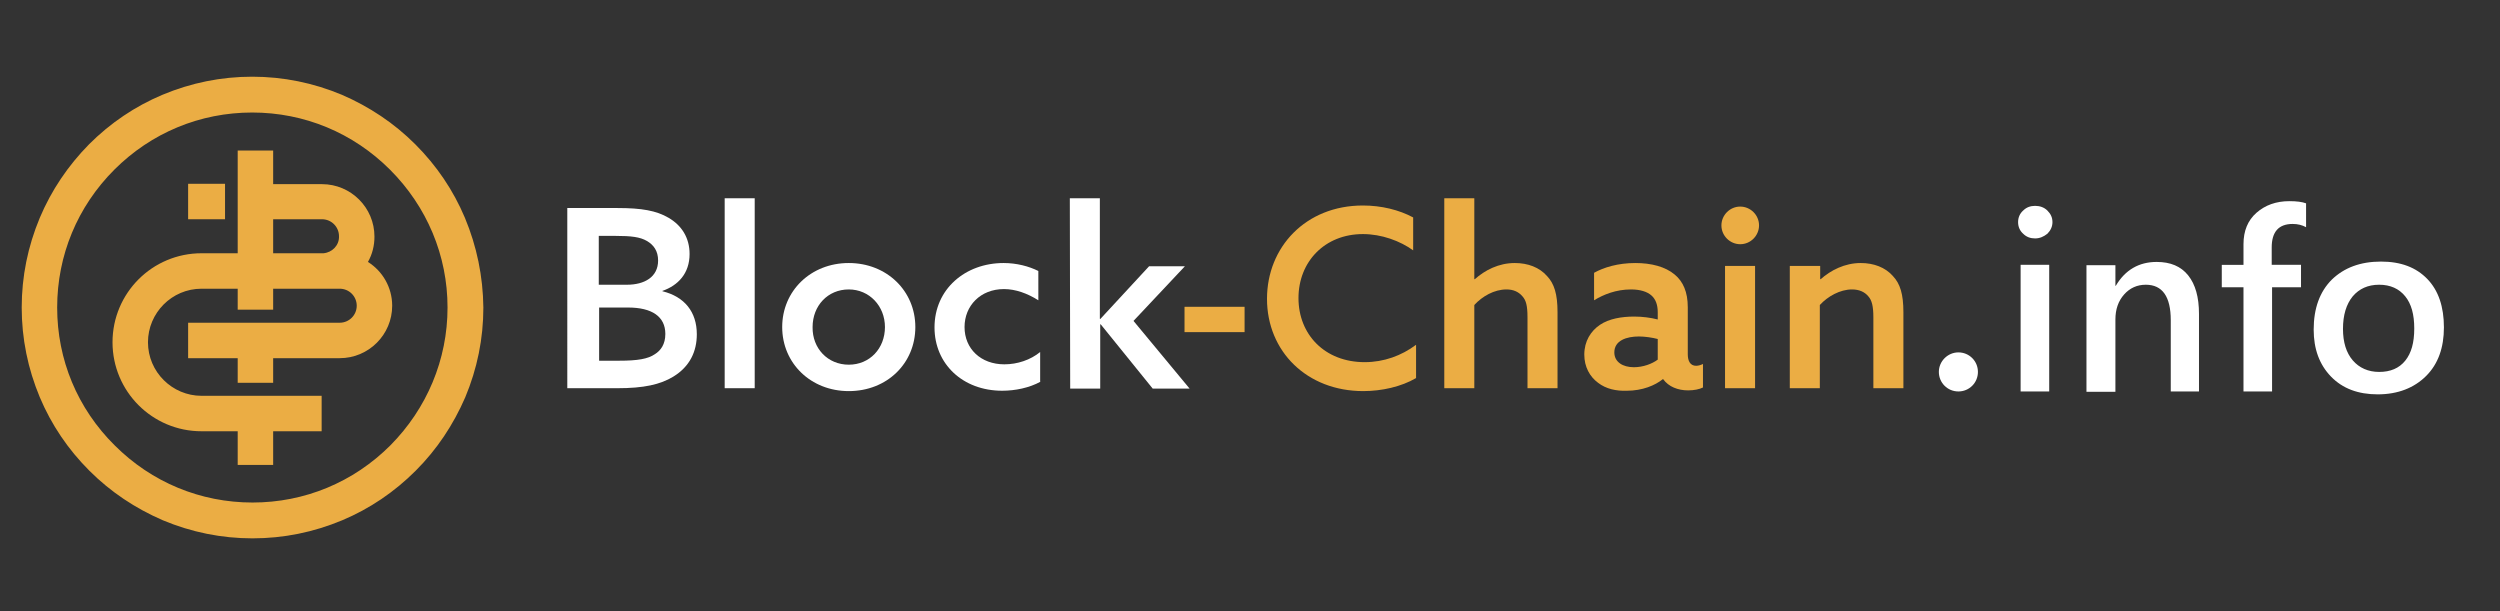 <?xml version="1.0" encoding="UTF-8"?> <!-- Generator: Adobe Illustrator 22.0.1, SVG Export Plug-In . SVG Version: 6.00 Build 0) --> <svg xmlns="http://www.w3.org/2000/svg" xmlns:xlink="http://www.w3.org/1999/xlink" id="Слой_1" x="0px" y="0px" viewBox="0 0 691 169" style="enable-background:new 0 0 691 169;" xml:space="preserve"><rect x="0" y="0" width="691" height="169" fill="#333333" stroke="none"/> <style type="text/css"> .st0{display:none;} .st1{fill:#EBAD44;} .st2{fill:#FFFFFF;} </style> <g id="Guides" class="st0"> </g> <g id="Background"> </g> <g id="BC_Main_Logo"> <g> <g> <g> <path class="st1" d="M128.5,60.2c-3.2-7.6-7.8-14.4-13.7-20.3c-5.9-5.9-12.7-10.4-20.3-13.7c-7.9-3.3-16.2-5-24.8-5 s-16.9,1.7-24.8,5c-7.6,3.2-14.4,7.8-20.3,13.7C18.8,45.8,14.2,52.6,11,60.2C7.7,68.1,6,76.4,6,85s1.7,16.9,5,24.8 c3.2,7.6,7.8,14.4,13.7,20.3c5.9,5.9,12.7,10.4,20.3,13.7c7.9,3.3,16.2,5,24.8,5s16.9-1.7,24.8-5c7.6-3.2,14.4-7.8,20.3-13.7 c5.9-5.9,10.4-12.7,13.7-20.3c3.3-7.9,5-16.2,5-24.8C133.5,76.4,131.8,68.1,128.5,60.2z M107.9,123.1 c-10.2,10.2-23.7,15.8-38.1,15.8s-27.9-5.6-38.1-15.8C21.4,112.9,15.8,99.4,15.8,85s5.6-27.9,15.8-38.1s23.7-15.8,38.1-15.8 s27.9,5.6,38.1,15.8s15.9,23.7,15.9,38.1S118,112.9,107.9,123.1z"></path> </g> <g> <g> <path class="st1" d="M101.7,72.4c1.2-2.1,1.8-4.5,1.8-7c0-8-6.5-14.5-14.5-14.5H75.5v-9.3h-9.8V70h-10 c-13.6,0-24.6,11-24.6,24.6s11,24.6,24.6,24.6h10v9.3h9.8v-9.3h13.4v-9.8H55.7c-8.1,0-14.8-6.6-14.8-14.8 c0-8.1,6.6-14.8,14.8-14.8h10v5.8h9.8v-5.8h18.4c2.6,0,4.7,2.1,4.7,4.7s-2.1,4.7-4.7,4.7H52V99h13.7v6.8h9.8V99h18.4 c8,0,14.5-6.5,14.5-14.5C108.4,79.4,105.7,74.9,101.7,72.4z M89.4,70H75.5v-9.4H89c2.6,0,4.7,2.1,4.7,4.7 C93.8,67.8,91.8,69.8,89.4,70z"></path> </g> <g> <rect x="52" y="50.8" class="st1" width="10.2" height="9.8"></rect> </g> </g> </g> <g> <path class="st2" d="M156.8,57.5h13.9c6.6,0,10.7,0.7,14.1,2.7c3.6,2.1,5.8,5.5,5.8,10c0,5.4-3.2,8.7-7.5,10.2v0.1 c6.1,1.5,9.5,5.7,9.5,11.9c0,4.7-1.9,8.9-6.5,11.7c-3.6,2.2-8.2,3.2-15.4,3.2h-13.9L156.8,57.5L156.8,57.5z M173.3,78.7 c4.8,0,8.6-2.1,8.6-6.7c0-2.6-1.2-4.3-3.1-5.4c-1.9-1.1-4.3-1.4-8.7-1.4h-4.6v13.5H173.3z M171.1,99.7c5.2,0,8-0.5,9.9-1.8 c1.6-1,2.9-2.7,2.9-5.6c0-4.8-3.7-7.3-10.3-7.3h-8v14.7C165.6,99.7,171.1,99.7,171.1,99.7z"></path> <path class="st2" d="M200.3,54.8h8.3v52.5h-8.3V54.8z"></path> <path class="st2" d="M234.6,72.7c10.5,0,18.4,7.7,18.4,17.7s-7.8,17.7-18.4,17.7c-10.5,0-18.4-7.7-18.4-17.7 C216.2,80.4,224.1,72.7,234.6,72.7z M234.6,100.8c5.8,0,10-4.5,10-10.4c0-5.8-4.3-10.4-10-10.4c-5.8,0-10,4.5-10,10.4 C224.5,96.3,228.8,100.8,234.6,100.8z"></path> <path class="st2" d="M287.6,105.5c-3.1,1.7-7,2.5-10.6,2.5c-10.9,0-18.7-7.4-18.7-17.5c0-10.6,8.5-17.8,19.1-17.8 c3.6,0,7,0.9,9.6,2.2V83c-3-1.9-6.3-3.1-9.5-3.1c-6.5,0-10.9,4.6-10.9,10.5c0,6,4.5,10.3,11,10.3c3.6,0,7.2-1.2,9.9-3.4v8.2 H287.6z"></path> <path class="st2" d="M295.7,54.8h8.3v33.3l0.1,0.1l13.5-14.6h9.9l-14.2,15.1l15.5,18.7h-10.2l-14.4-17.8l-0.1,0.1v17.7h-8.3 L295.7,54.8L295.7,54.8z"></path> <path class="st1" d="M327.4,84.8H344v7h-16.6V84.8z"></path> <path class="st1" d="M376.7,56.8c5.1,0,10,1.2,13.9,3.3v9.1c-3.6-2.6-8.7-4.5-13.9-4.5c-10.5,0-17.8,7.6-17.8,17.7 c0,10,7.2,17.7,18.3,17.7c5.3,0,10.2-1.8,14.2-4.8v9.2c-4.1,2.4-9.5,3.6-14.6,3.6c-15.6,0-26.6-11-26.6-25.5 C350.2,68.3,360.9,56.8,376.7,56.8z"></path> <path class="st1" d="M399.2,54.8h8.3v22.3l0.1,0.1c2.8-2.5,6.6-4.5,11.1-4.5c3.6,0,6.8,1.2,8.9,3.6c2,2.1,2.9,5,2.9,10v21h-8.3 V87.7c0-3.2-0.4-4.7-1.4-5.8c-1.1-1.3-2.6-1.9-4.4-1.9c-3.4,0-6.7,1.9-8.9,4.3v23h-8.3L399.2,54.8L399.2,54.8z"></path> <path class="st1" d="M441.7,105.8c-2.3-1.7-3.8-4.4-3.8-7.8c0-3.7,1.8-6.5,4.3-8.2s6-2.3,9.5-2.3c2.3,0,4.5,0.3,6.5,0.8v-2 c0-2.1-0.6-3.6-1.7-4.6c-1.2-1.1-3.2-1.7-5.7-1.7c-4.1,0-7.6,1.4-10.2,3v-7.6c2.7-1.5,6.6-2.7,11.4-2.7c4.4,0,8.3,1,10.9,3.2 c2.3,1.9,3.6,4.8,3.6,9v13c0,1.9,0.7,3.2,2.3,3.2c0.6,0,1.3-0.2,1.9-0.5v6.5c-1,0.5-2.5,0.8-4.1,0.8c-2.8,0-5.4-1-6.9-3.1h-0.1 c-2.1,1.7-5.6,3.2-10,3.2C446.7,108.1,443.9,107.5,441.7,105.8z M458.2,99.4v-5.7c-1.5-0.4-3.6-0.7-5.2-0.7 c-3.4,0-6.8,1.1-6.8,4.4c0,2.7,2.4,4.1,5.4,4.1C454.1,101.5,456.6,100.6,458.2,99.4z"></path> <path class="st1" d="M481,57.1c2.8,0,5.2,2.3,5.2,5.2c0,2.8-2.3,5.2-5.2,5.2c-2.8,0-5.2-2.3-5.2-5.2 C475.8,59.5,478.1,57.1,481,57.1z M476.8,73.5h8.3v33.8h-8.3V73.5z"></path> <path class="st1" d="M494.9,73.5h8.2v3.6l0.1,0.1c2.8-2.5,6.7-4.5,11.1-4.5c3.6,0,6.8,1.2,8.9,3.6c2,2.1,2.9,5,2.9,10v21h-8.3 V87.7c0-3-0.4-4.7-1.4-5.8c-1-1.2-2.5-1.9-4.5-1.9c-3.3,0-6.7,1.9-8.9,4.3v23h-8.3V73.5H494.9z"></path> <path class="st2" d="M541.3,97.4c3,0,5.4,2.4,5.4,5.4s-2.4,5.4-5.4,5.4s-5.4-2.4-5.4-5.4C535.9,99.8,538.4,97.4,541.3,97.4z"></path> </g> </g> </g> <g> <path class="st2" d="M562.5,65.9c-1.3,0-2.4-0.4-3.3-1.3c-0.9-0.8-1.4-1.9-1.4-3.2s0.5-2.4,1.4-3.2c0.9-0.9,2-1.3,3.3-1.3 s2.5,0.4,3.4,1.3c0.9,0.9,1.4,1.9,1.4,3.2c0,1.2-0.5,2.3-1.4,3.2C564.9,65.4,563.8,65.9,562.5,65.9z M566.4,108.2h-7.9v-35h7.9 V108.2z"></path> <path class="st2" d="M607.9,108.2H600V88.5c0-6.5-2.3-9.8-6.9-9.8c-2.4,0-4.4,0.9-6,2.7c-1.6,1.8-2.4,4.1-2.4,6.9v20h-8v-35h8V79 h0.1c2.6-4.4,6.4-6.6,11.3-6.6c3.8,0,6.7,1.2,8.7,3.7s3,6,3,10.7v21.4H607.9z"></path> <path class="st2" d="M637.4,62.8c-1.1-0.6-2.3-0.9-3.7-0.9c-3.9,0-5.8,2.2-5.8,6.5v4.8h8.1v6.2h-8v28.8h-7.9V79.4h-6v-6.2h6v-5.7 c0-3.7,1.2-6.6,3.6-8.7c2.4-2.1,5.4-3.2,9.1-3.2c2,0,3.5,0.2,4.6,0.6L637.4,62.8L637.4,62.8z"></path> <path class="st2" d="M657.2,109c-5.4,0-9.7-1.6-12.9-4.9s-4.8-7.6-4.8-13c0-5.9,1.7-10.5,5-13.8c3.4-3.3,7.9-5,13.6-5 c5.5,0,9.7,1.6,12.8,4.8c3.1,3.2,4.6,7.7,4.6,13.4c0,5.6-1.6,10.1-4.9,13.4S662.8,109,657.2,109z M657.6,78.7 c-3.1,0-5.5,1.1-7.3,3.2c-1.8,2.2-2.7,5.2-2.7,9c0,3.7,0.9,6.6,2.7,8.7s4.3,3.2,7.3,3.2c3.1,0,5.5-1,7.2-3.1s2.5-5,2.5-8.9 s-0.8-6.8-2.5-8.9C663.1,79.8,660.7,78.7,657.6,78.7z"></path> </g> </svg> 